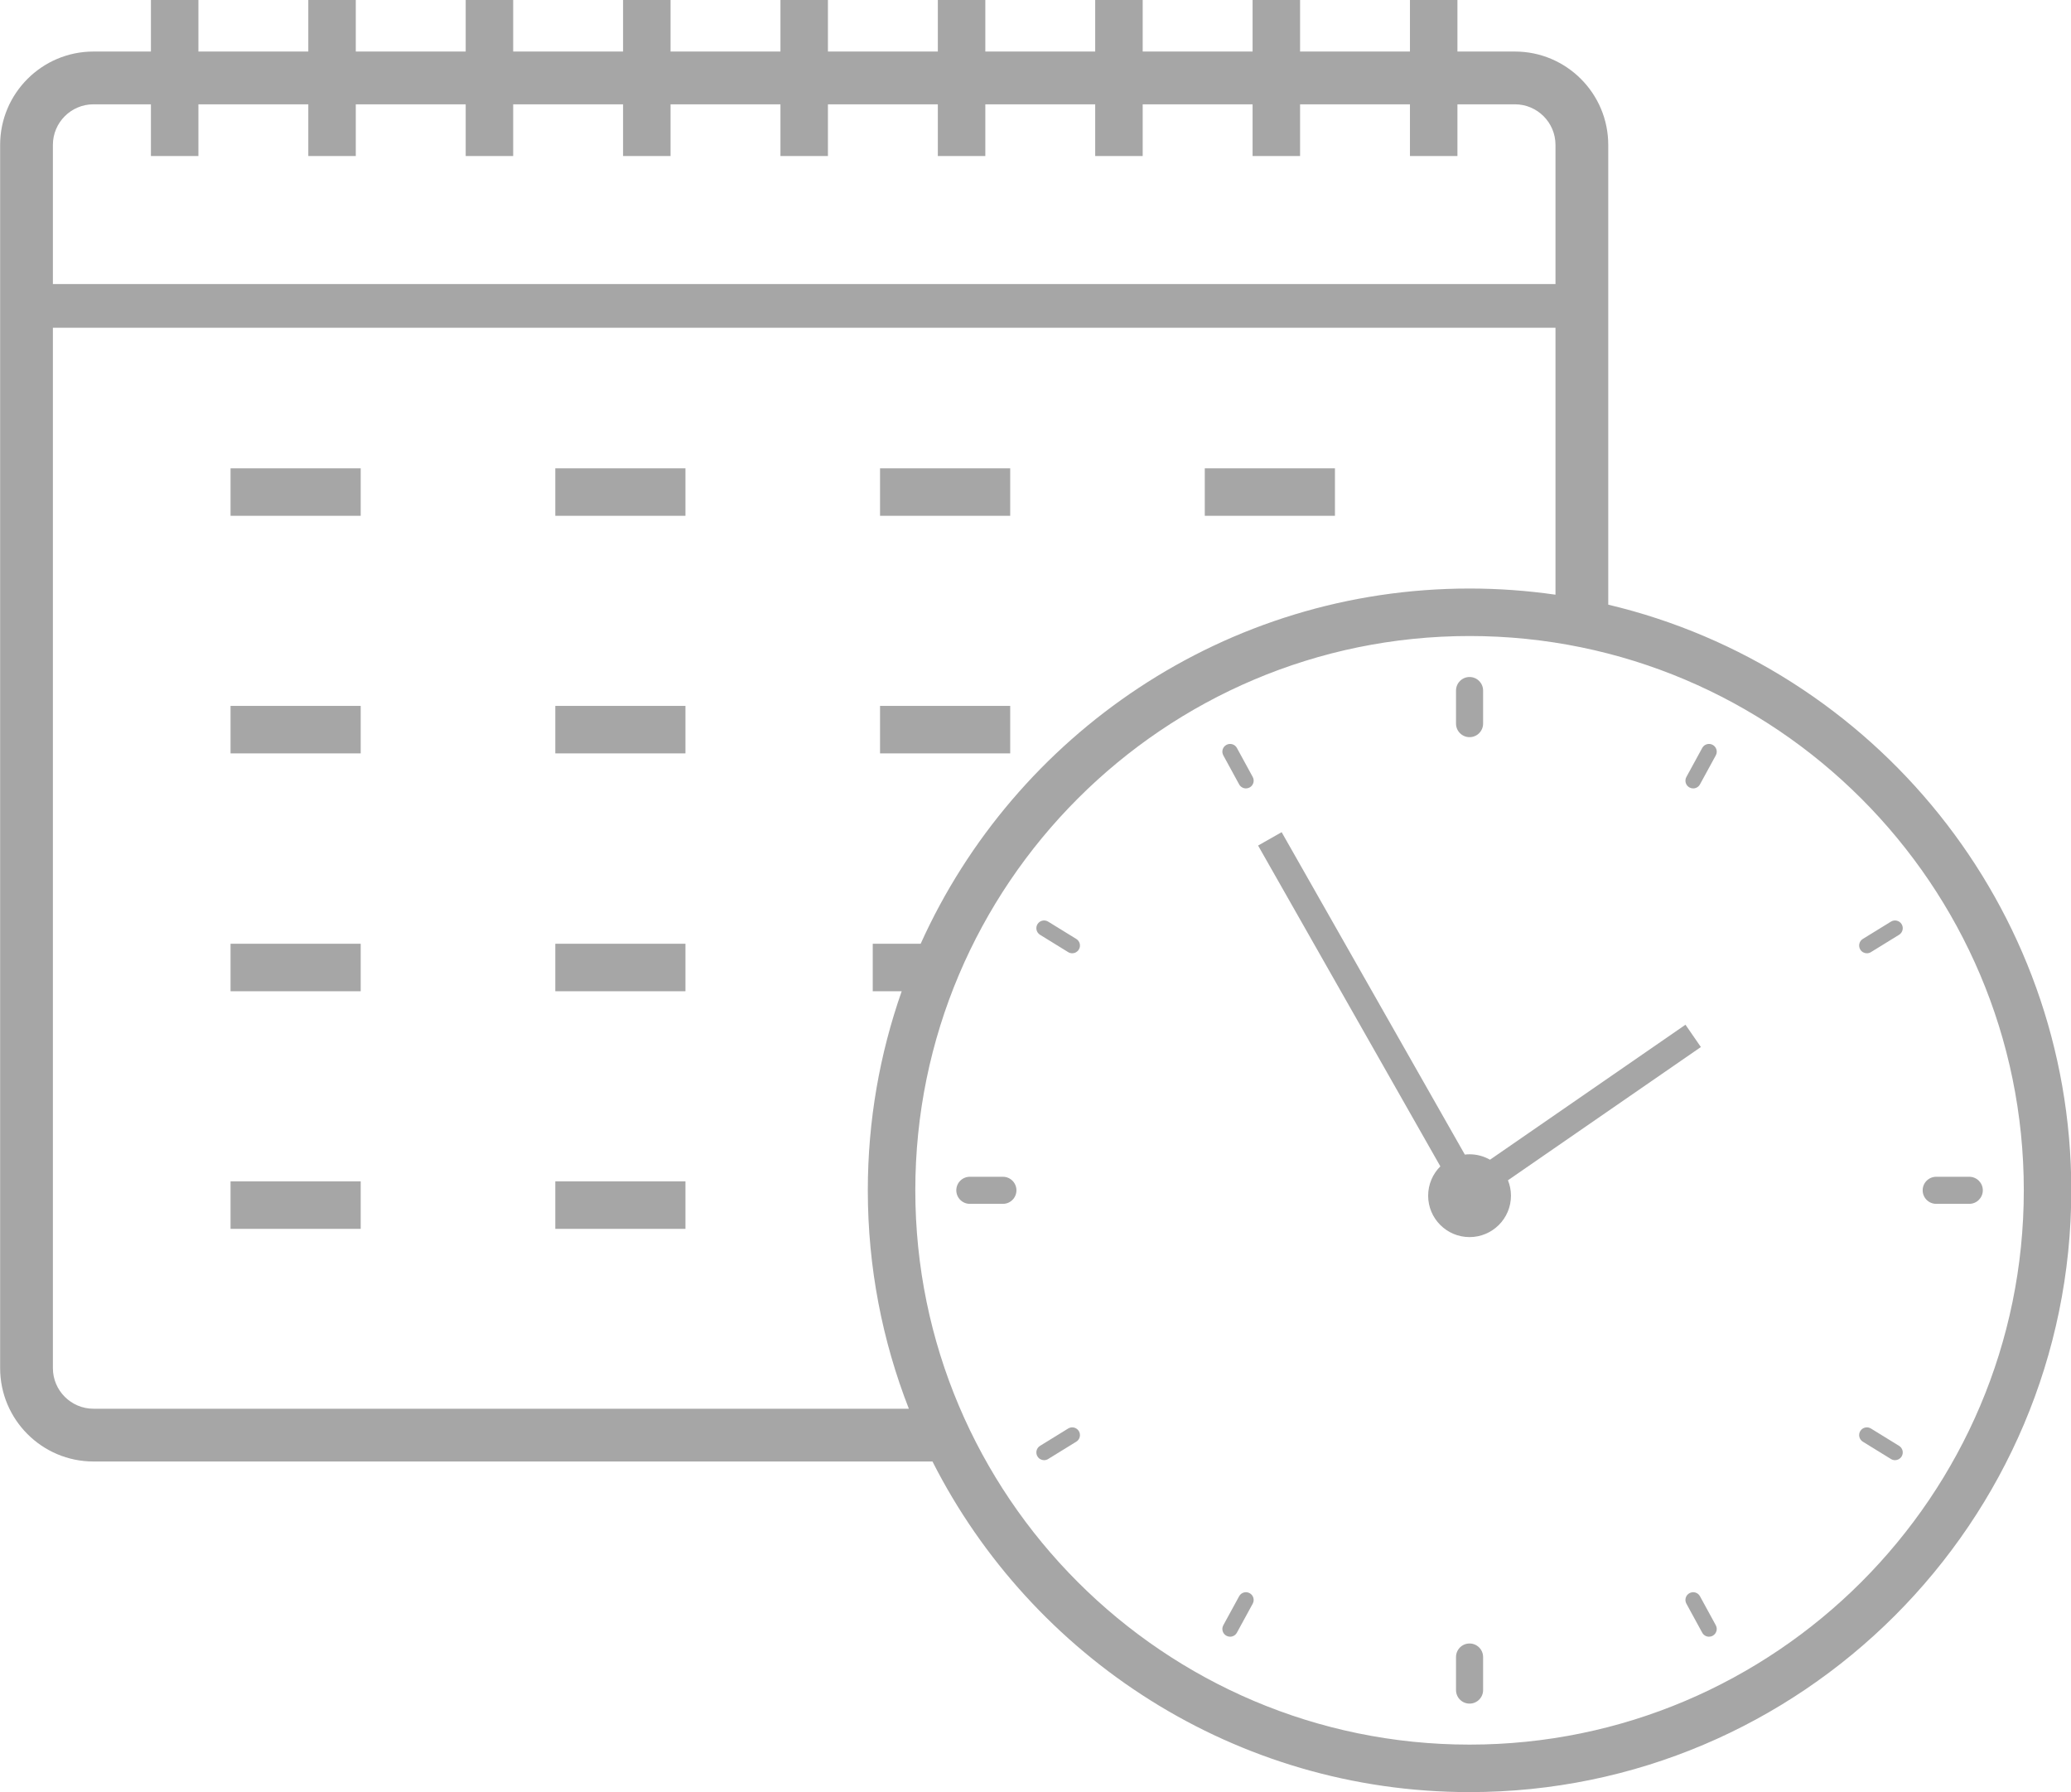 <?xml version="1.0" encoding="UTF-8" standalone="no"?><svg xmlns="http://www.w3.org/2000/svg" xmlns:xlink="http://www.w3.org/1999/xlink" fill="#000000" height="339.6" preserveAspectRatio="xMidYMid meet" version="1" viewBox="101.1 130.1 392.5 339.6" width="392.5" zoomAndPan="magnify"><g fill="#a6a6a6" id="change1_1"><path d="M 379.613 460.711 C 321.691 460.711 274.57 413.59 274.57 355.668 C 274.57 297.75 321.691 250.629 379.613 250.629 C 437.531 250.629 484.656 297.75 484.656 355.668 C 484.656 413.59 437.531 460.711 379.613 460.711 Z M 118.812 397.059 C 114.574 397.059 111.125 393.609 111.125 389.367 L 111.125 192.211 L 395.898 192.211 L 395.898 242.797 C 390.578 242.031 385.141 241.629 379.613 241.629 C 333.367 241.629 293.469 269.297 275.586 308.945 L 266.504 308.945 L 266.504 317.945 L 271.992 317.945 C 267.84 329.762 265.57 342.453 265.57 355.668 C 265.57 370.262 268.328 384.219 273.348 397.059 Z M 118.812 149.867 L 129.703 149.867 L 129.703 159.664 L 138.703 159.664 L 138.703 149.867 L 159.531 149.867 L 159.531 159.664 L 168.531 159.664 L 168.531 149.867 L 189.359 149.867 L 189.359 159.664 L 198.359 159.664 L 198.359 149.867 L 219.184 149.867 L 219.184 159.664 L 228.184 159.664 L 228.184 149.867 L 249.012 149.867 L 249.012 159.664 L 258.012 159.664 L 258.012 149.867 L 278.84 149.867 L 278.84 159.664 L 287.84 159.664 L 287.84 149.867 L 308.664 149.867 L 308.664 159.664 L 317.664 159.664 L 317.664 149.867 L 338.492 149.867 L 338.492 159.664 L 347.492 159.664 L 347.492 149.867 L 368.316 149.867 L 368.316 159.664 L 377.316 159.664 L 377.316 149.867 L 388.211 149.867 C 392.449 149.867 395.898 153.316 395.898 157.555 L 395.898 183.926 L 111.125 183.926 L 111.125 157.555 C 111.125 153.316 114.574 149.867 118.812 149.867 Z M 405.898 244.688 L 405.898 157.555 C 405.898 147.801 397.965 139.867 388.211 139.867 L 377.316 139.867 L 377.316 130.07 L 368.316 130.07 L 368.316 139.867 L 347.492 139.867 L 347.492 130.07 L 338.492 130.07 L 338.492 139.867 L 317.664 139.867 L 317.664 130.07 L 308.664 130.07 L 308.664 139.867 L 287.84 139.867 L 287.84 130.07 L 278.84 130.07 L 278.84 139.867 L 258.012 139.867 L 258.012 130.07 L 249.012 130.07 L 249.012 139.867 L 228.184 139.867 L 228.184 130.07 L 219.184 130.07 L 219.184 139.867 L 198.359 139.867 L 198.359 130.07 L 189.359 130.07 L 189.359 139.867 L 168.531 139.867 L 168.531 130.07 L 159.531 130.07 L 159.531 139.867 L 138.703 139.867 L 138.703 130.07 L 129.703 130.07 L 129.703 139.867 L 118.812 139.867 C 109.059 139.867 101.125 147.801 101.125 157.555 L 101.125 389.367 C 101.125 399.121 109.059 407.059 118.812 407.059 L 277.824 407.059 C 296.648 444.195 335.207 469.711 379.613 469.711 C 442.496 469.711 493.656 418.551 493.656 355.668 C 493.656 301.828 456.152 256.59 405.898 244.688" fill="inherit"/><path d="M 379.613 269.793 C 381.031 269.793 382.18 268.645 382.18 267.227 L 382.18 260.965 C 382.18 259.547 381.031 258.395 379.613 258.395 C 378.195 258.395 377.047 259.547 377.047 260.965 L 377.047 267.227 C 377.047 268.645 378.195 269.793 379.613 269.793" fill="inherit"/><path d="M 379.613 441.547 C 378.195 441.547 377.047 442.695 377.047 444.113 L 377.047 450.375 C 377.047 451.793 378.195 452.941 379.613 452.941 C 381.031 452.941 382.18 451.793 382.18 450.375 L 382.18 444.113 C 382.18 442.695 381.031 441.547 379.613 441.547" fill="inherit"/><path d="M 474.316 353.102 L 468.055 353.102 C 466.637 353.102 465.488 354.25 465.488 355.668 C 465.488 357.086 466.637 358.234 468.055 358.234 L 474.316 358.234 C 475.734 358.234 476.887 357.086 476.887 355.668 C 476.887 354.25 475.734 353.102 474.316 353.102" fill="inherit"/><path d="M 291.172 353.102 L 284.906 353.102 C 283.488 353.102 282.34 354.25 282.34 355.668 C 282.34 357.086 283.488 358.234 284.906 358.234 L 291.172 358.234 C 292.59 358.234 293.738 357.086 293.738 355.668 C 293.738 354.25 292.59 353.102 291.172 353.102" fill="inherit"/><path d="M 461.016 404.094 L 455.684 400.809 C 454.996 400.383 454.094 400.598 453.668 401.285 C 453.242 401.977 453.457 402.879 454.145 403.305 L 459.477 406.59 C 459.719 406.738 459.984 406.809 460.246 406.809 C 460.738 406.809 461.219 406.559 461.496 406.109 C 461.922 405.422 461.707 404.516 461.016 404.094" fill="inherit"/><path d="M 305.078 308.031 L 299.746 304.75 C 299.059 304.324 298.152 304.539 297.73 305.227 C 297.305 305.918 297.52 306.82 298.211 307.246 L 303.539 310.531 C 303.781 310.68 304.047 310.75 304.309 310.75 C 304.801 310.75 305.281 310.5 305.559 310.051 C 305.984 309.359 305.77 308.457 305.078 308.031" fill="inherit"/><path d="M 423.281 432.594 C 422.895 431.883 422.004 431.621 421.289 432.012 C 420.578 432.398 420.316 433.289 420.707 434 L 423.707 439.496 C 423.973 439.984 424.477 440.262 424.996 440.262 C 425.23 440.262 425.473 440.203 425.695 440.082 C 426.406 439.691 426.672 438.801 426.281 438.09 L 423.281 432.594" fill="inherit"/><path d="M 335.52 271.84 C 335.133 271.129 334.238 270.871 333.527 271.258 C 332.816 271.645 332.555 272.535 332.945 273.246 L 335.945 278.742 C 336.211 279.23 336.715 279.508 337.234 279.508 C 337.473 279.508 337.711 279.449 337.934 279.328 C 338.645 278.941 338.906 278.051 338.52 277.34 L 335.52 271.84" fill="inherit"/><path d="M 303.539 400.809 L 298.211 404.094 C 297.52 404.516 297.305 405.422 297.73 406.109 C 298.008 406.559 298.488 406.809 298.98 406.809 C 299.242 406.809 299.508 406.738 299.746 406.59 L 305.078 403.305 C 305.77 402.883 305.984 401.977 305.559 401.289 C 305.133 400.598 304.23 400.383 303.539 400.809" fill="inherit"/><path d="M 459.477 304.75 L 454.145 308.031 C 453.457 308.457 453.242 309.359 453.668 310.051 C 453.945 310.5 454.426 310.75 454.918 310.75 C 455.18 310.75 455.445 310.68 455.684 310.531 L 461.016 307.246 C 461.707 306.82 461.922 305.918 461.496 305.227 C 461.07 304.539 460.168 304.324 459.477 304.75" fill="inherit"/><path d="M 337.934 432.012 C 337.223 431.621 336.332 431.883 335.945 432.594 L 332.945 438.09 C 332.555 438.801 332.816 439.691 333.527 440.082 C 333.754 440.203 333.992 440.262 334.23 440.262 C 334.75 440.262 335.254 439.984 335.52 439.496 L 338.52 434 C 338.906 433.289 338.645 432.398 337.934 432.012" fill="inherit"/><path d="M 425.695 271.258 C 424.984 270.871 424.094 271.129 423.707 271.844 L 420.707 277.34 C 420.316 278.051 420.578 278.941 421.289 279.328 C 421.516 279.449 421.754 279.508 421.992 279.508 C 422.512 279.508 423.016 279.23 423.281 278.742 L 426.281 273.246 C 426.672 272.535 426.406 271.645 425.695 271.258" fill="inherit"/><path d="M 423.453 328.516 L 420.535 324.289 L 383.488 349.871 C 382.344 349.223 381.023 348.844 379.613 348.844 C 379.309 348.844 379.012 348.863 378.719 348.898 L 344 287.801 L 339.535 290.336 L 374.078 351.129 C 372.652 352.547 371.766 354.516 371.766 356.691 C 371.766 361.023 375.281 364.535 379.613 364.535 C 383.945 364.535 387.461 361.023 387.461 356.691 C 387.461 355.656 387.254 354.668 386.891 353.766 L 423.453 328.516" fill="inherit"/><path d="M 144.793 272.871 L 169.461 272.871 L 169.461 263.871 L 144.793 263.871 L 144.793 272.871" fill="inherit"/><path d="M 206.34 272.871 L 231.008 272.871 L 231.008 263.871 L 206.34 263.871 L 206.34 272.871" fill="inherit"/><path d="M 292.555 263.871 L 267.887 263.871 L 267.887 272.871 L 292.555 272.871 L 292.555 263.871" fill="inherit"/><path d="M 144.793 227.848 L 169.461 227.848 L 169.461 218.848 L 144.793 218.848 L 144.793 227.848" fill="inherit"/><path d="M 206.34 227.848 L 231.008 227.848 L 231.008 218.848 L 206.34 218.848 L 206.34 227.848" fill="inherit"/><path d="M 292.555 218.848 L 267.887 218.848 L 267.887 227.848 L 292.555 227.848 L 292.555 218.848" fill="inherit"/><path d="M 144.793 362.973 L 169.461 362.973 L 169.461 353.973 L 144.793 353.973 L 144.793 362.973" fill="inherit"/><path d="M 206.34 362.973 L 231.008 362.973 L 231.008 353.973 L 206.34 353.973 L 206.34 362.973" fill="inherit"/><path d="M 144.793 317.945 L 169.461 317.945 L 169.461 308.945 L 144.793 308.945 L 144.793 317.945" fill="inherit"/><path d="M 206.34 317.945 L 231.008 317.945 L 231.008 308.945 L 206.34 308.945 L 206.34 317.945" fill="inherit"/><path d="M 354.102 218.848 L 329.434 218.848 L 329.434 227.848 L 354.102 227.848 L 354.102 218.848" fill="inherit"/></g></svg>